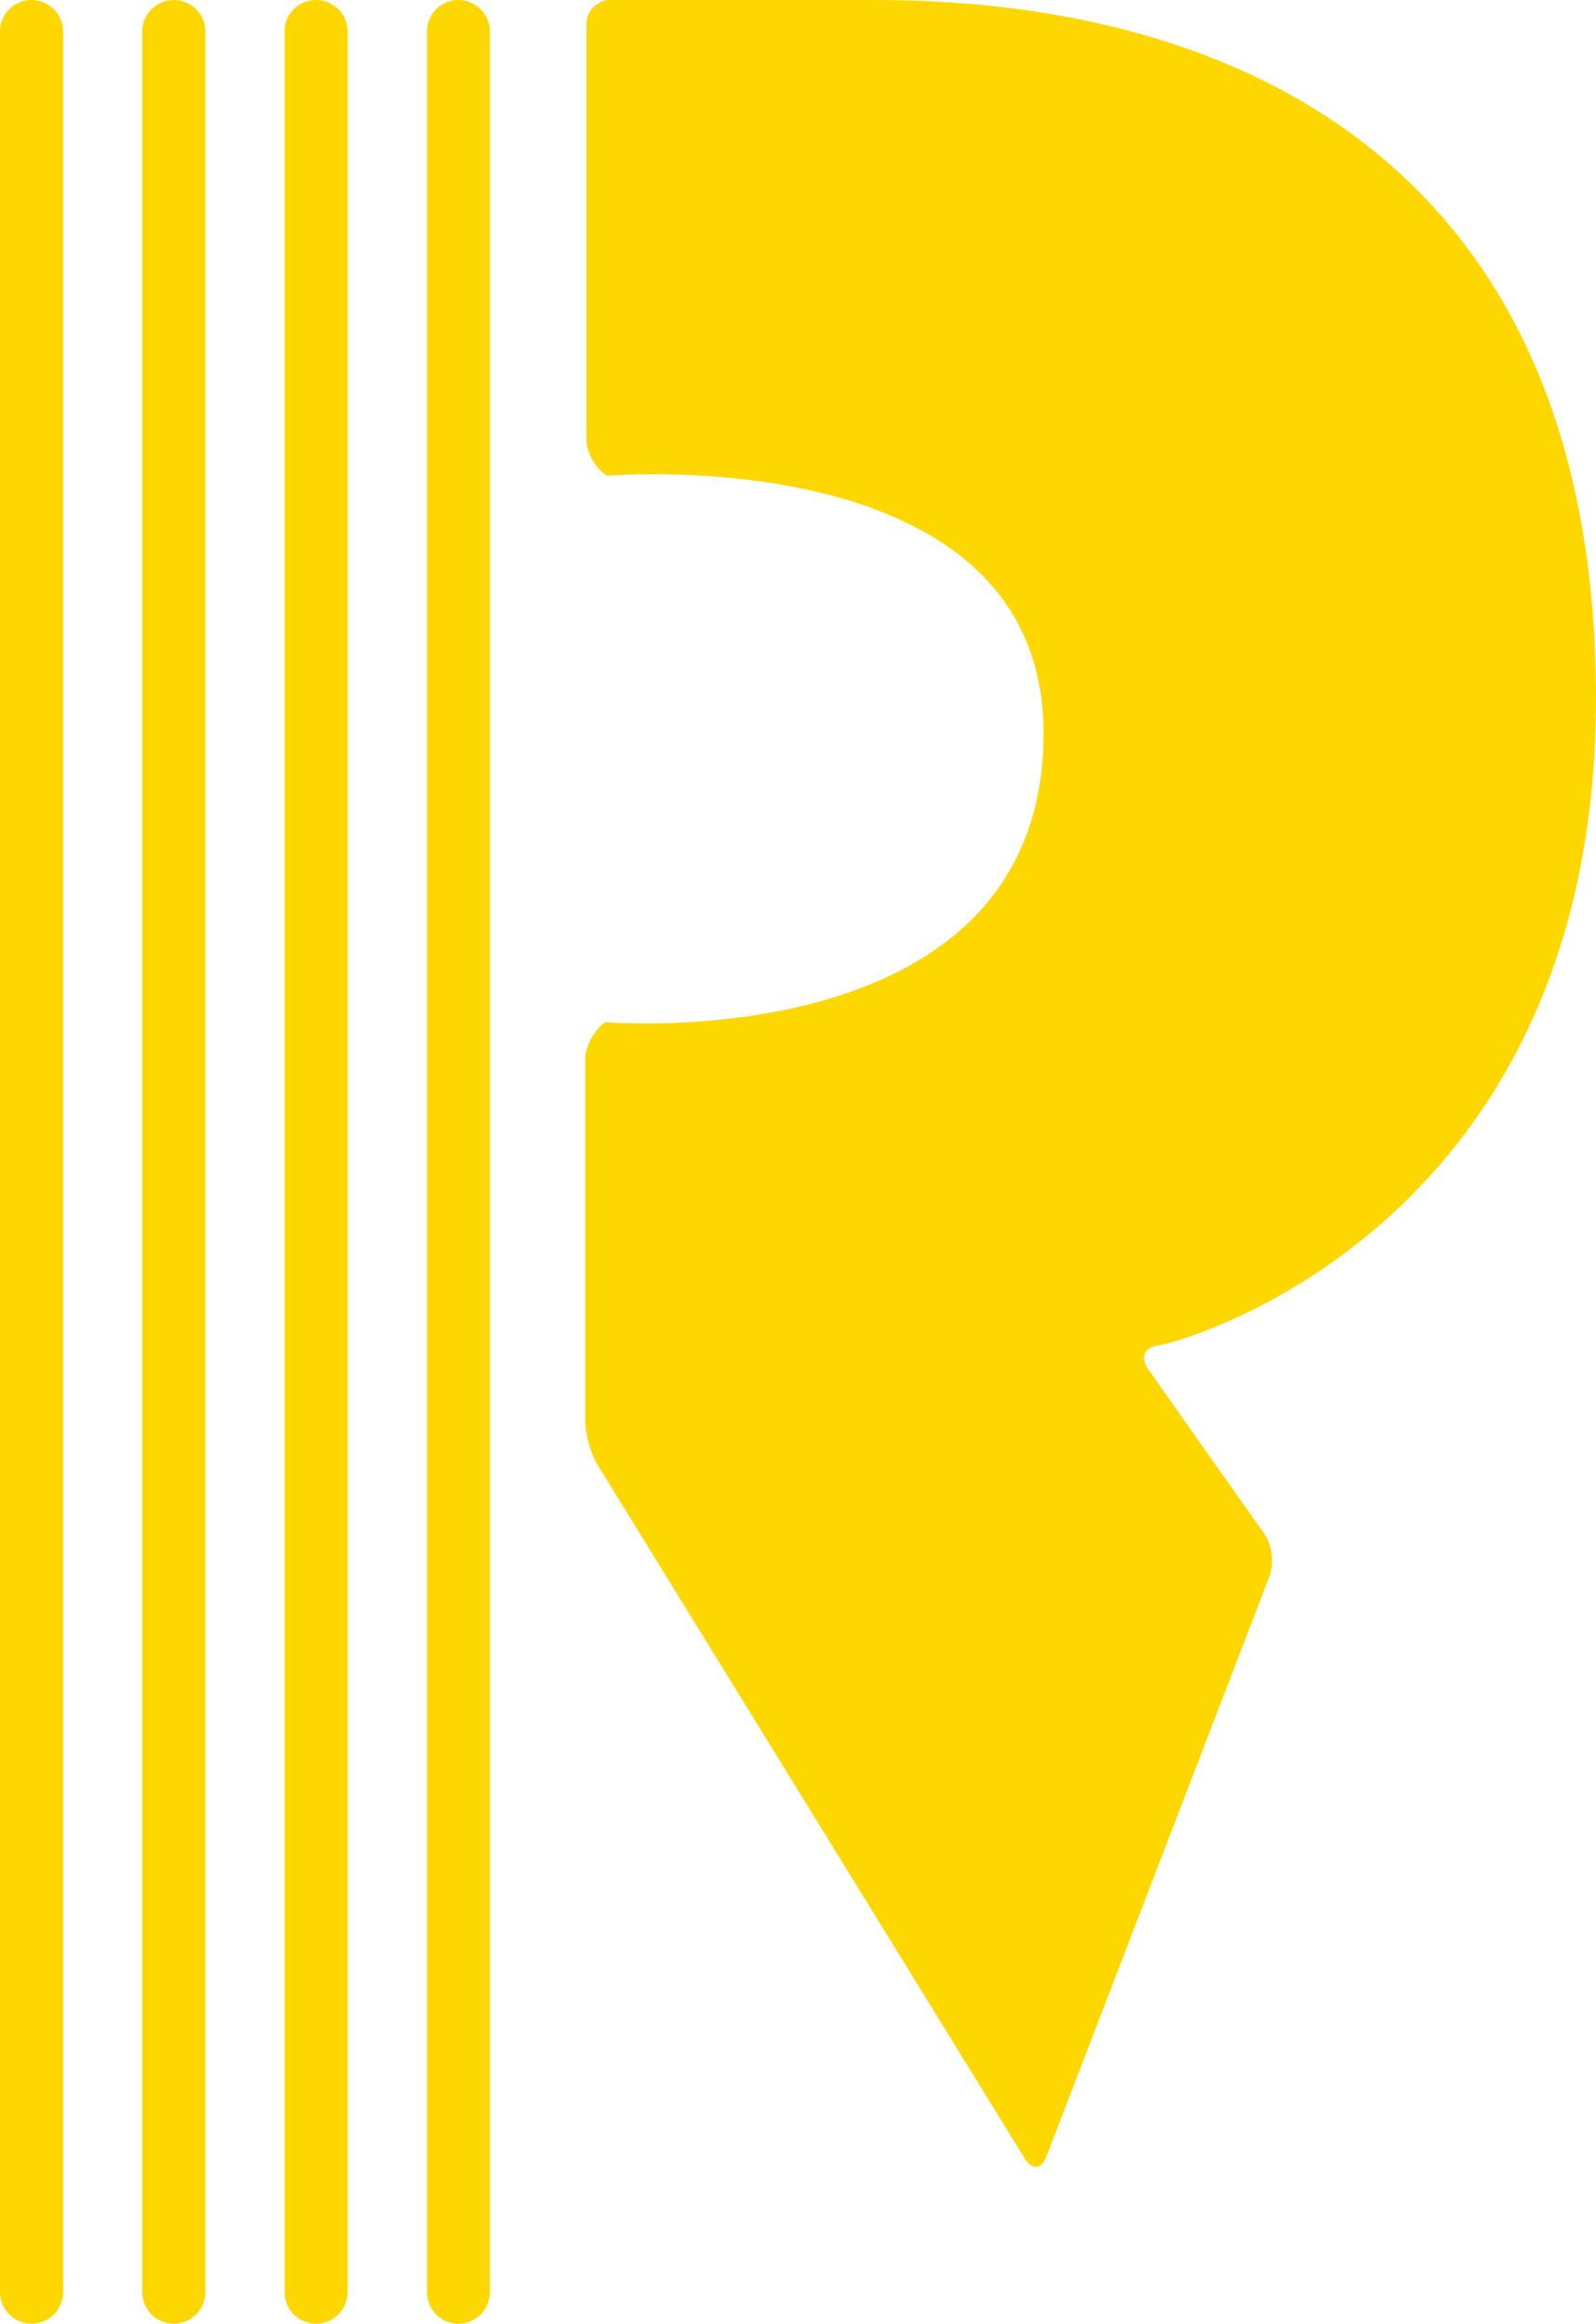 <?xml version="1.0" encoding="UTF-8"?>
<svg id="Layer_2" data-name="Layer 2" xmlns="http://www.w3.org/2000/svg" viewBox="0 0 65.29 95">
  <defs>
    <style>
      .cls-1 {
        fill: gold;
        stroke-width: 0px;
      }
    </style>
  </defs>
  <g id="Layer_1-2" data-name="Layer 1">
    <path class="cls-1" d="M24.84,19.45c-.47-.28-.85-.94-.85-1.48V.98C23.99.44,24.43,0,24.98,0h10.83C50.82,0,65.29,6.89,65.29,28.55s-16.93,26.33-17.93,26.46c-.54.07-.72.48-.41.93,1.5,2.15,4.77,6.76,4.77,6.76.31.44.41,1.21.22,1.72l-9.14,23.76c-.19.51-.58.54-.87.08l-17.47-28.35c-.29-.46-.52-1.28-.52-1.82v-14.77c0-.54.37-1.23.82-1.53,0,0,17.93,1.53,17.93-11.81,0-12.06-17.86-10.53-17.86-10.53"/>
    <path class="cls-1" d="M18.75,95c-.71,0-1.28-.58-1.28-1.29V1.28c0-.71.58-1.28,1.28-1.28s1.29.58,1.29,1.28v92.43c0,.71-.58,1.29-1.29,1.29"/>
    <path class="cls-1" d="M1.29,95c-.71,0-1.29-.58-1.29-1.29V1.28C0,.58.58,0,1.29,0s1.29.58,1.29,1.28v92.43c0,.71-.58,1.29-1.29,1.29"/>
    <path class="cls-1" d="M7.11,95c-.71,0-1.29-.58-1.29-1.29V1.28c0-.71.58-1.28,1.29-1.28s1.29.58,1.29,1.28v92.43c0,.71-.58,1.29-1.29,1.29"/>
    <path class="cls-1" d="M12.93,95c-.71,0-1.29-.58-1.29-1.29V1.28c0-.71.58-1.28,1.29-1.28s1.29.58,1.29,1.28v92.43c0,.71-.58,1.29-1.29,1.29"/>
  </g>
</svg>